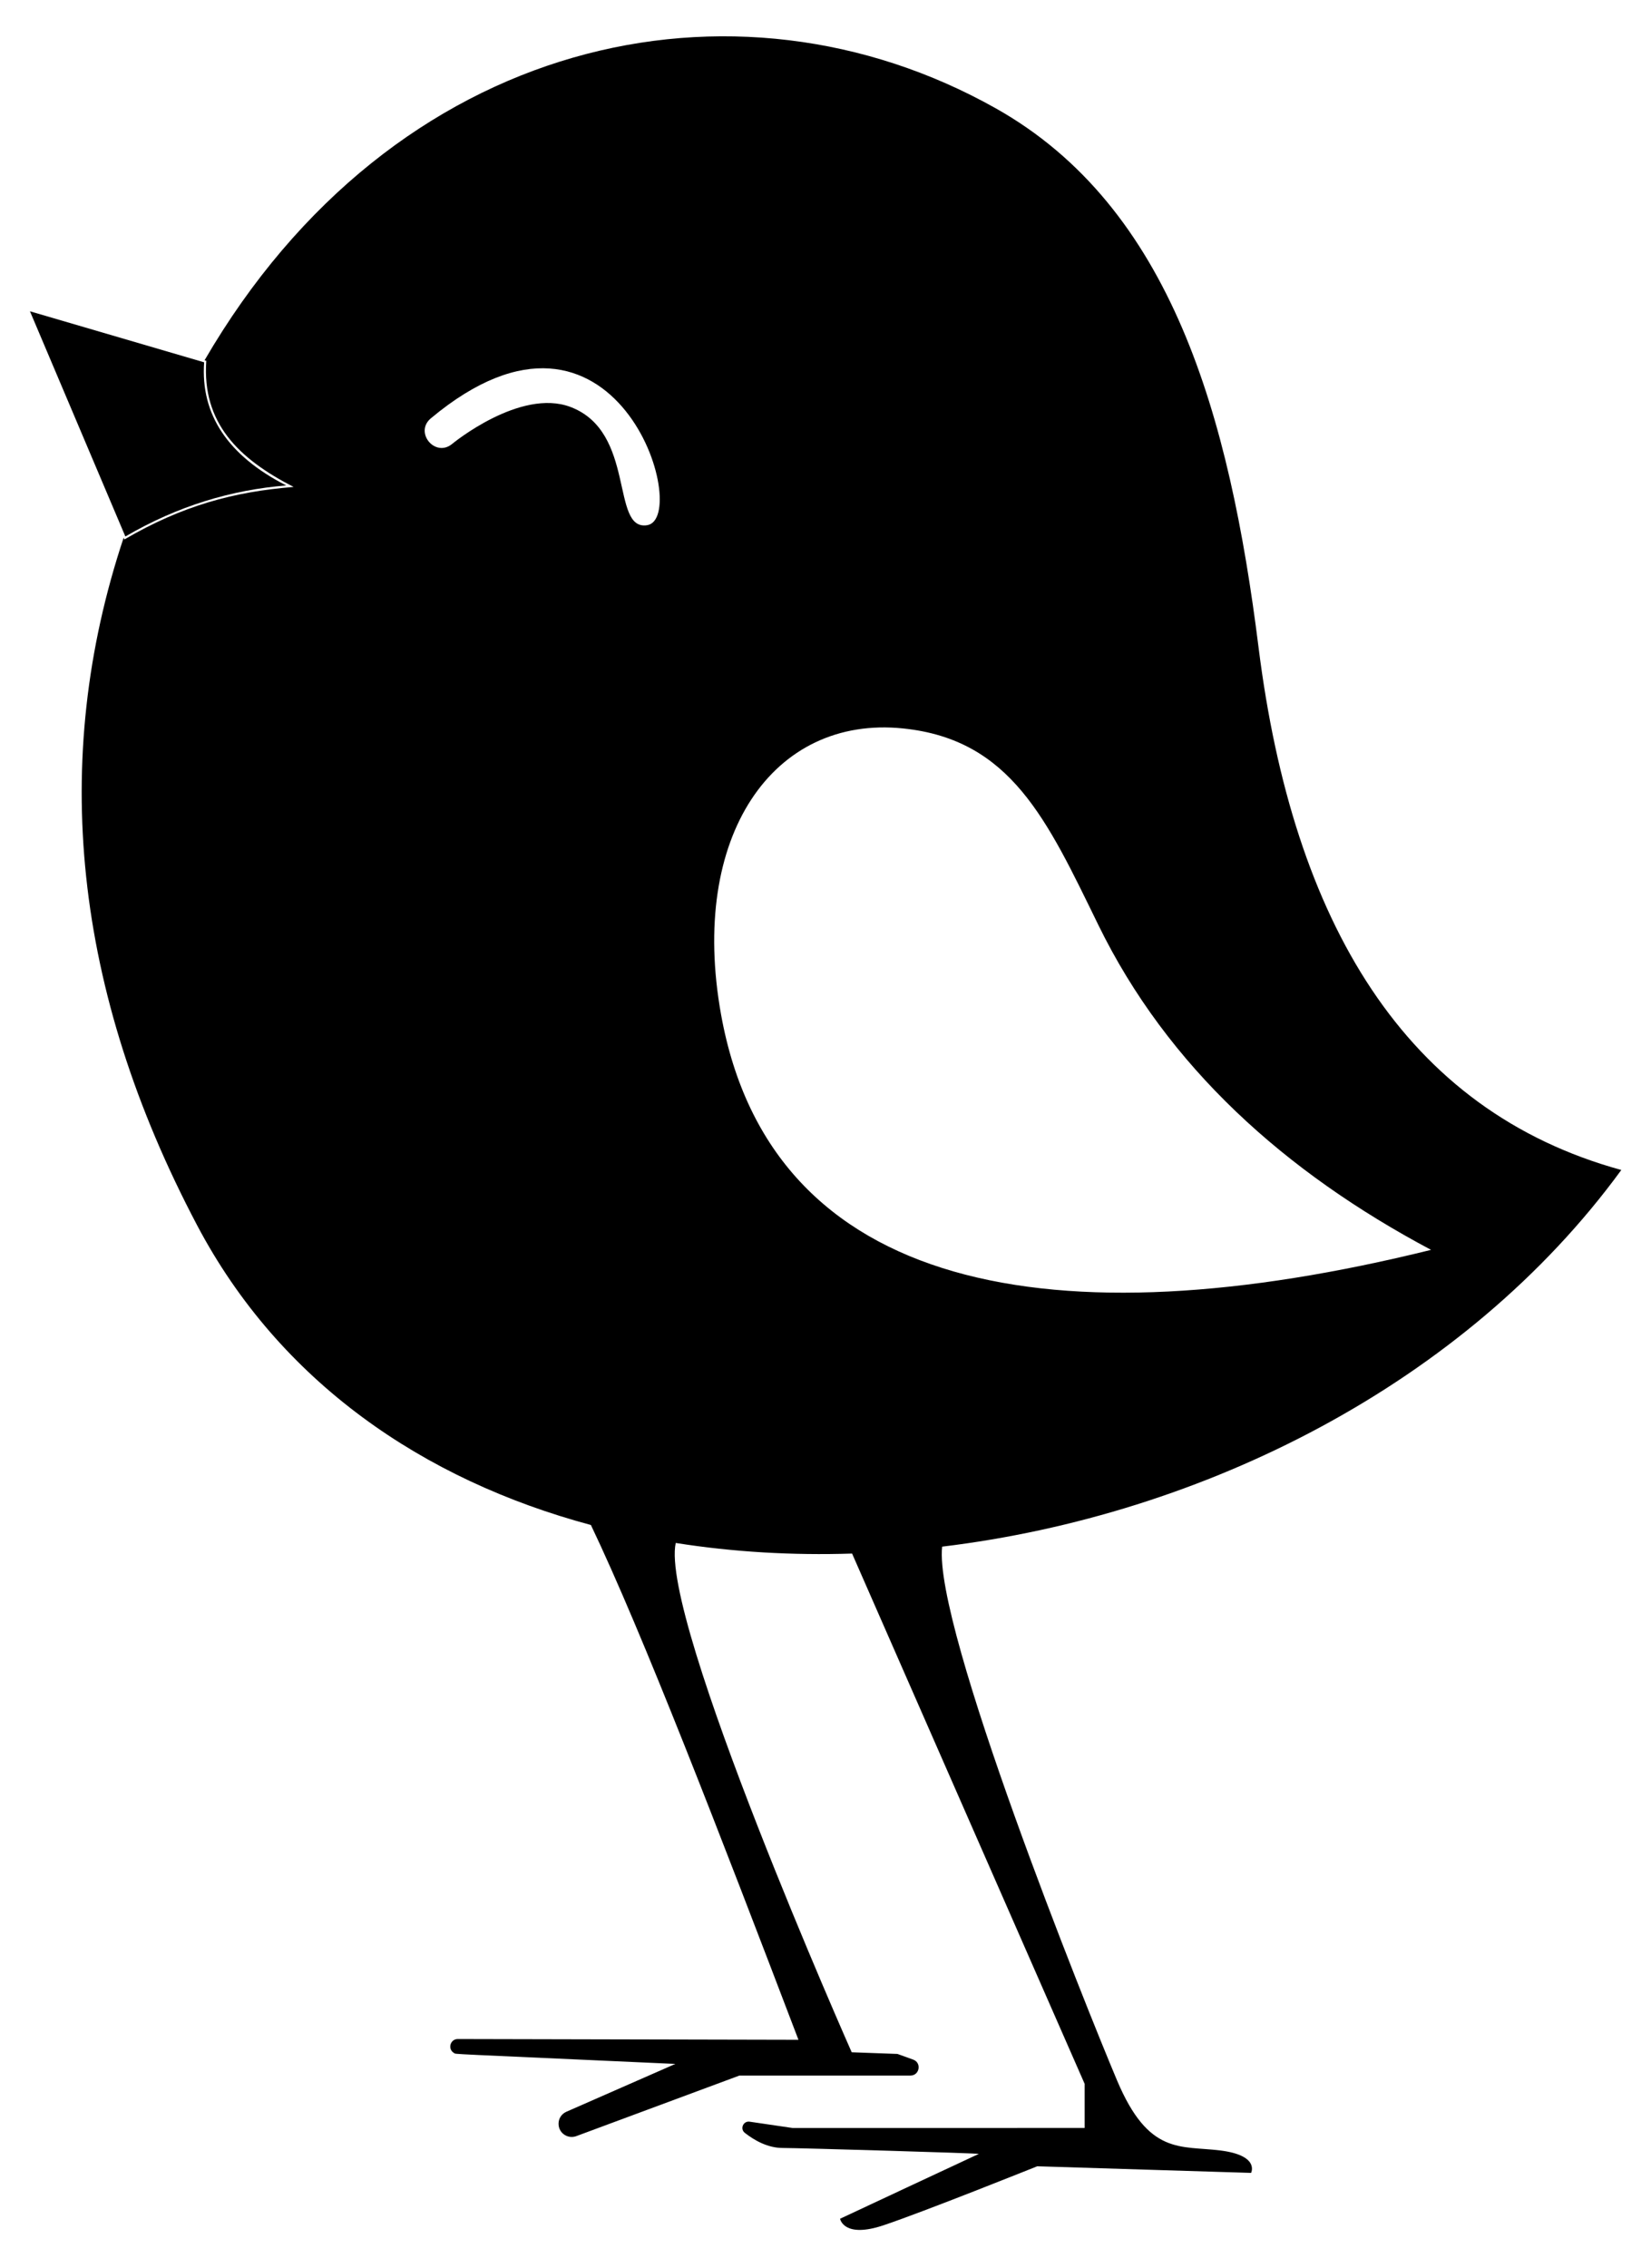 <?xml version="1.0" encoding="utf-8"?>

<!DOCTYPE svg PUBLIC "-//W3C//DTD SVG 1.1//EN" "http://www.w3.org/Graphics/SVG/1.1/DTD/svg11.dtd">
<svg version="1.1" id="Layer_1" xmlns="http://www.w3.org/2000/svg" xmlns:xlink="http://www.w3.org/1999/xlink" x="0px" y="0px"
	 viewBox="0 0 1204.319 1654.111" enable-background="new 0 0 1204.319 1654.111" xml:space="preserve">
<g>
	<path d="M208.785,354.089c-39.916,3.21-79.093,14.889-117.339,37.227L21.852,227.051L148.9,264.267
		C146.231,302.394,166.249,332.311,208.785,354.089z"/>
	<g>
		<path d="M1182.664,853.373c-157.789-43.315-239.481-180.578-264.611-381.137c-21.169-168.942-63.52-321.18-191.782-393.275
			C536.143-27.908,286.85,26.056,149.204,262.795l1.278,0.375c-3.17,45.224,23.279,71.306,63.689,91.996
			c-43.5,3.489-81.124,13.591-123.44,38.307l-0.54-1.274c-54.134,162.471-36.508,330.582,53.45,501.231
			c60.391,114.561,165.091,186.067,287.388,218.882c37.82,79.182,93.878,224.667,151.405,375.492l-248.485-0.56
			c-5.636-0.013-7.607,7.476-2.695,10.239c1.686,0.948-8.637,0.194,161.357,7.921l-79.436,34.874
			c-7.667,3.366-7.652,14.248,0.023,17.593v0c2.277,0.992,4.85,1.064,7.179,0.199l118.965-44.17h124.752
			c6.717,0,8.354-9.354,2.036-11.635l-11.477-4.144l-33.38-1.214c0,0-140.431-316.51-128.352-371.487
			c41.773,6.608,84.961,9.145,128.632,7.734l169.65,386.806c0.006,0.014,0.004,32.112,0.004,32.127
			c0,0.074-212.946,0.048-213.02,0.048c-0.012-0.001-31.362-4.599-31.374-4.601c-4.656-0.683-7.206,5.25-3.502,8.153
			c6.939,5.438,16.706,11.014,27.59,11.014c11.699,0,144.048,3.868,143.048,4.333c-0.06,0.028-101.177,47.231-101.164,47.296
			c0.172,0.855,3.341,14.216,31.551,4.813c29.026-9.675,111.677-42.849,112.274-43.089c0.061-0.025,155.96,4.892,155.992,4.826
			c0.322-0.658,5.871-12.816-22.47-16.359c-29.131-3.641-52.194,3.641-75.256-50.98c-22.872-54.171-134.09-330.999-127.635-389.433
			C877.936,1105.084,1068.772,1009.343,1182.664,853.373z M472.043,383.076c-26.788,4.198-7.846-68.125-55.949-86.26
			c-36.617-13.808-85.76,26.54-86.251,26.948c-12.316,10.242-27.869-8.349-15.555-18.638
			C449.949,191.809,504.749,377.929,472.043,383.076z M525.991,740.084c-23.509-130.421,38.033-218.486,132.71-208.776
			c78.709,8.073,104.987,66.576,142.42,143.23c50.587,103.589,136.264,180.508,242.762,237.098
			C769,979.627,562.528,942.78,525.991,740.084z"/>
	</g>
</g>
</svg>
